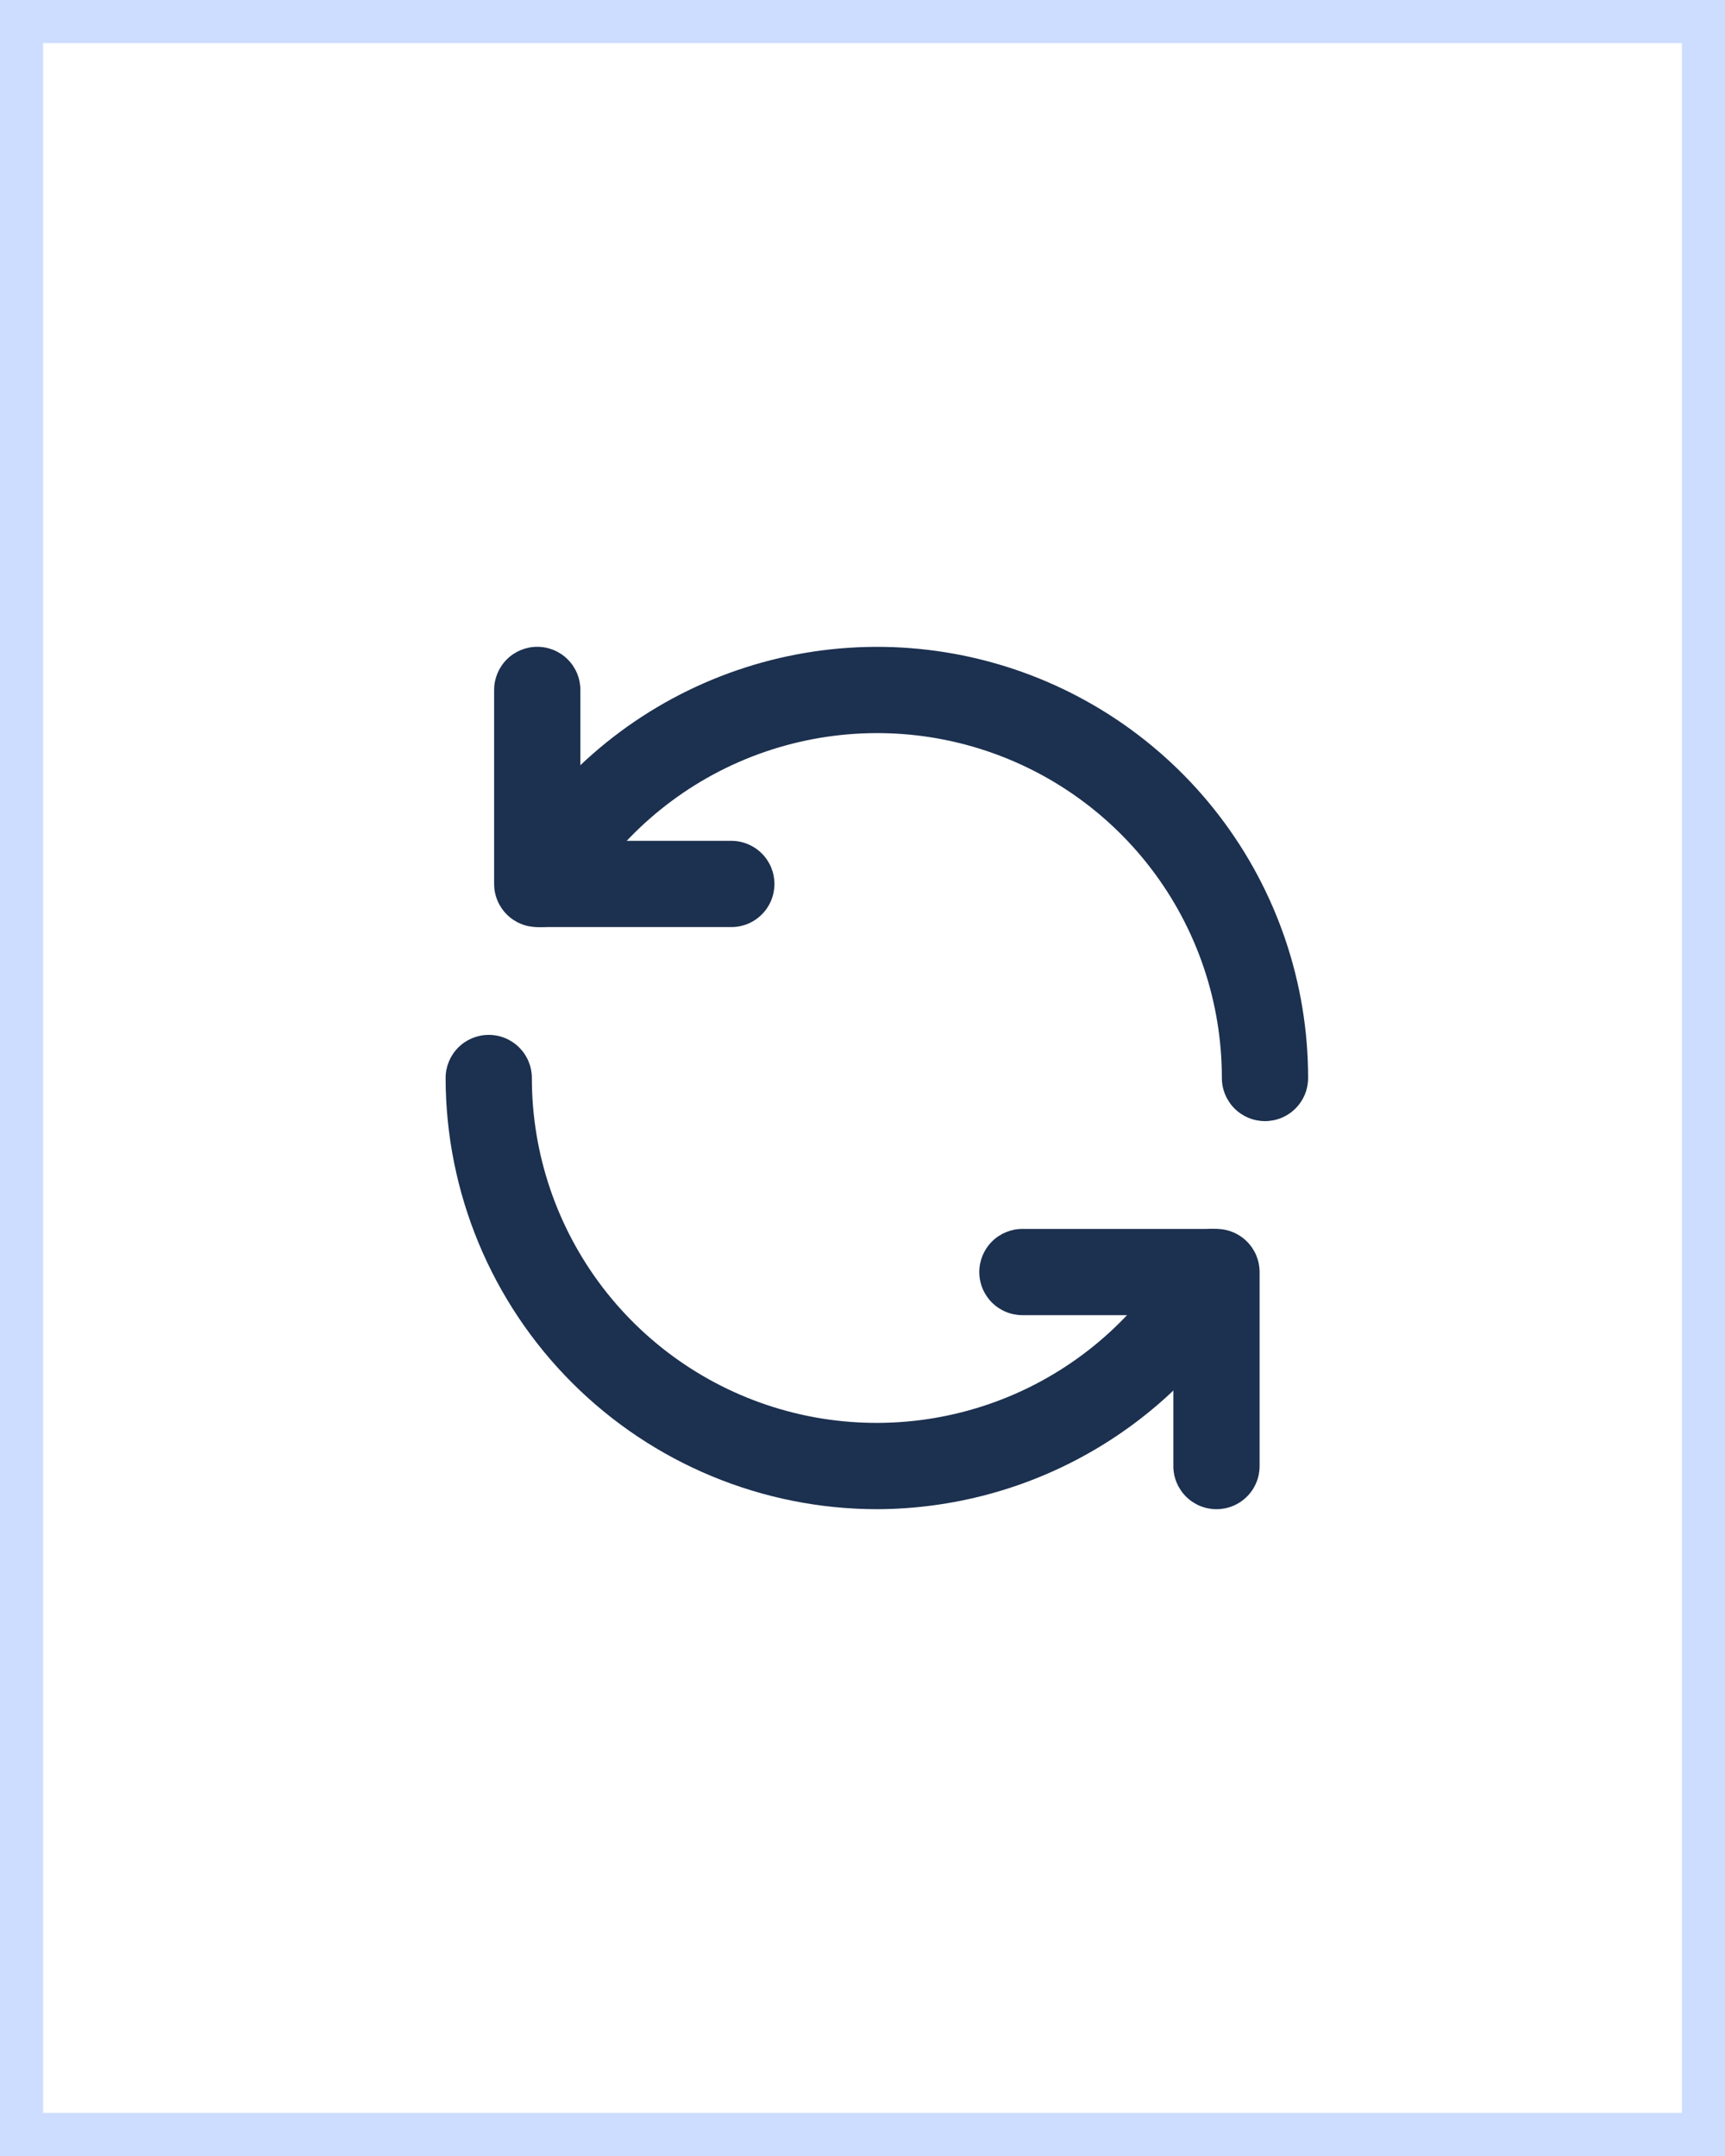 <svg xmlns="http://www.w3.org/2000/svg" width="40" height="50" viewBox="0 0 40 50" fill="none"><rect x="0" y="0" width="40" height="50" fill="#808080" stroke="none"/><rect x="0.5" y="0.5" width="39" height="49" fill="white"></rect><rect x="0.5" y="0.5" width="39" height="49" stroke="#CCDDFF"></rect><path d="M16.958 21.5H12.458C12.193 21.5 11.939 21.395 11.751 21.207C11.564 21.02 11.458 20.765 11.458 20.5V16C11.458 15.735 11.564 15.48 11.751 15.293C11.939 15.105 12.193 15 12.458 15C12.723 15 12.978 15.105 13.165 15.293C13.353 15.48 13.458 15.735 13.458 16V19.5H16.958C17.224 19.5 17.478 19.605 17.665 19.793C17.853 19.98 17.958 20.235 17.958 20.5C17.958 20.765 17.853 21.02 17.665 21.207C17.478 21.395 17.224 21.5 16.958 21.5Z" fill="#1C304F"></path><path d="M29.333 26C29.068 26 28.814 25.895 28.626 25.707C28.439 25.52 28.333 25.265 28.333 25C28.334 23.239 27.754 21.528 26.682 20.131C25.611 18.734 24.108 17.73 22.408 17.274C20.708 16.818 18.904 16.937 17.278 17.61C15.652 18.284 14.293 19.476 13.413 21.001C13.28 21.23 13.062 21.398 12.805 21.466C12.549 21.535 12.276 21.498 12.047 21.366C11.817 21.233 11.65 21.014 11.581 20.758C11.513 20.502 11.549 20.229 11.682 19.999C12.782 18.093 14.481 16.604 16.514 15.762C18.547 14.92 20.801 14.772 22.927 15.342C25.052 15.912 26.93 17.168 28.269 18.914C29.608 20.66 30.334 22.799 30.333 25C30.333 25.265 30.228 25.52 30.04 25.707C29.853 25.895 29.598 26 29.333 26ZM28.208 35C27.943 35 27.689 34.895 27.501 34.707C27.314 34.52 27.208 34.265 27.208 34V30.5H23.708C23.443 30.5 23.189 30.395 23.001 30.207C22.814 30.02 22.708 29.765 22.708 29.5C22.708 29.235 22.814 28.98 23.001 28.793C23.189 28.605 23.443 28.5 23.708 28.5H28.208C28.473 28.5 28.728 28.605 28.915 28.793C29.103 28.98 29.208 29.235 29.208 29.5V34C29.208 34.265 29.103 34.52 28.915 34.707C28.728 34.895 28.473 35 28.208 35Z" fill="#1C304F"></path><path d="M20.333 35C17.682 34.997 15.14 33.943 13.265 32.068C11.39 30.193 10.336 27.651 10.333 25C10.333 24.735 10.439 24.48 10.626 24.293C10.814 24.105 11.068 24 11.333 24C11.598 24 11.853 24.105 12.04 24.293C12.228 24.48 12.333 24.735 12.333 25C12.332 26.761 12.913 28.472 13.984 29.869C15.056 31.266 16.558 32.27 18.258 32.726C19.959 33.182 21.762 33.063 23.389 32.39C25.015 31.716 26.373 30.524 27.253 28.999C27.319 28.885 27.407 28.786 27.511 28.706C27.615 28.626 27.734 28.568 27.861 28.534C27.988 28.5 28.12 28.491 28.25 28.509C28.381 28.526 28.506 28.569 28.62 28.634C28.733 28.7 28.833 28.788 28.913 28.892C28.993 28.996 29.051 29.115 29.085 29.242C29.119 29.369 29.127 29.502 29.11 29.632C29.093 29.762 29.05 29.887 28.984 30.001C28.105 31.518 26.843 32.777 25.326 33.654C23.808 34.532 22.086 34.995 20.333 35Z" fill="#1C304F"></path></svg>